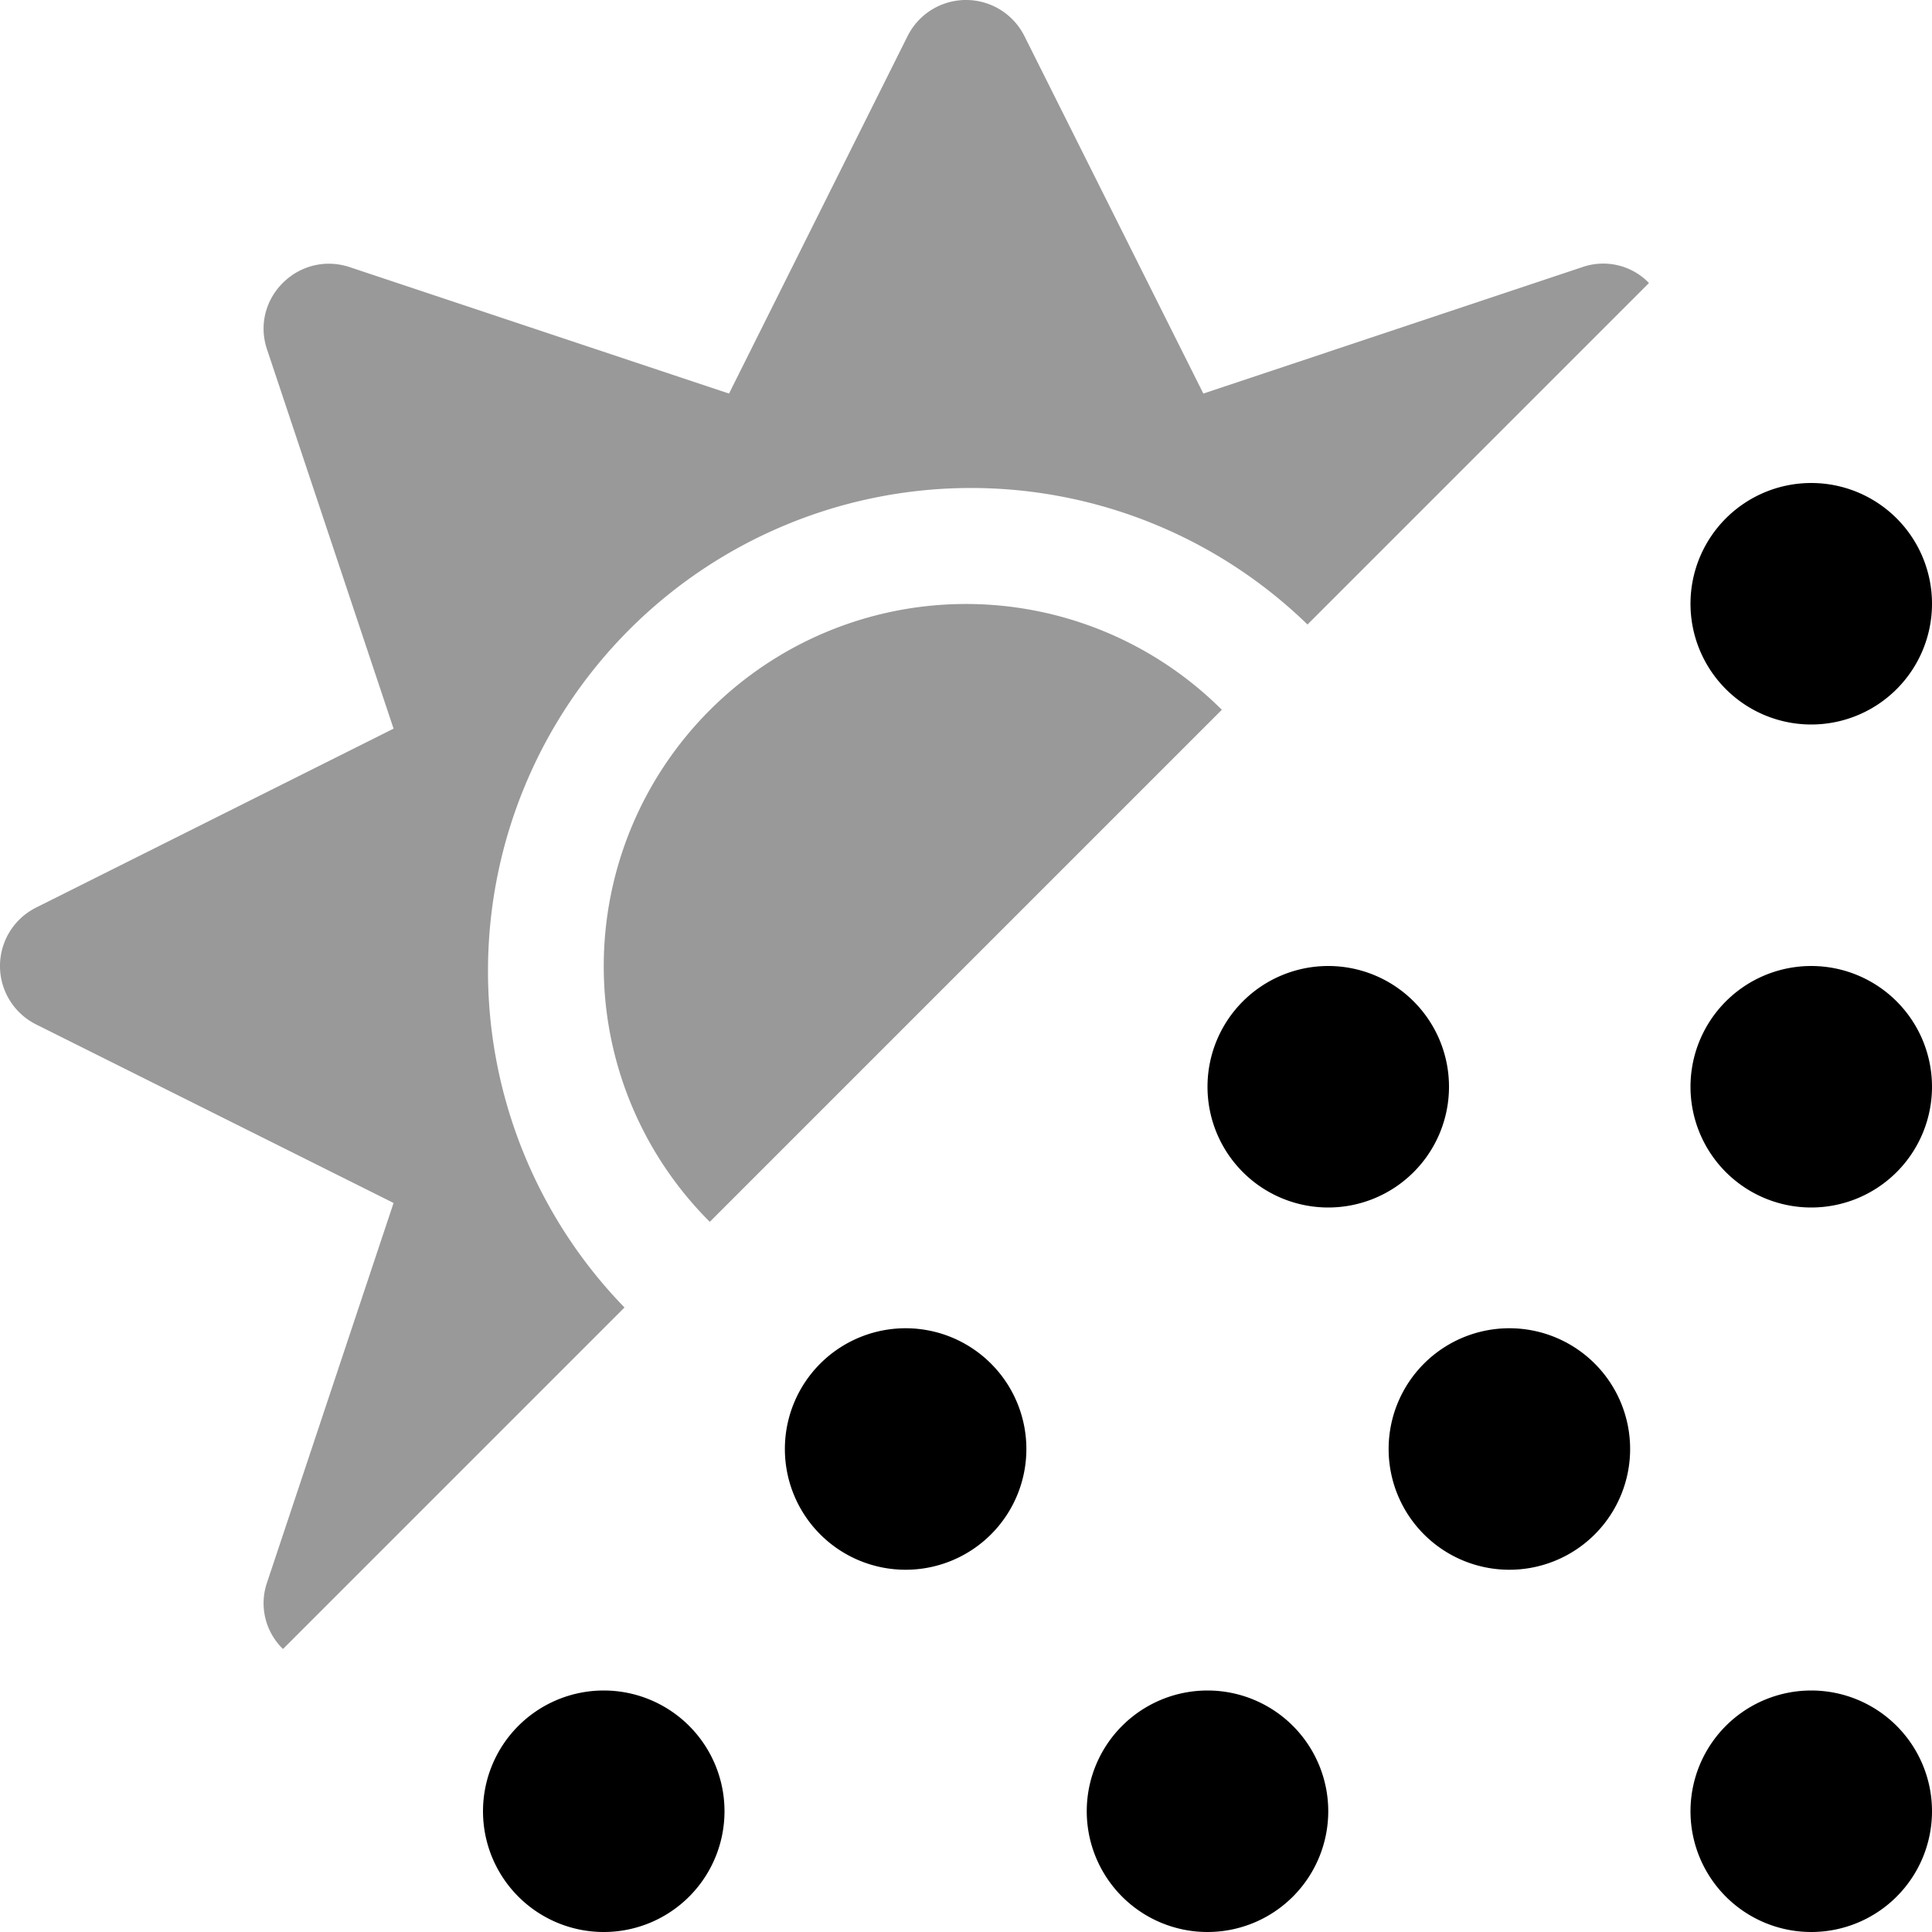 <svg xmlns="http://www.w3.org/2000/svg" viewBox="0 0 512 512"><!-- Font Awesome Pro 5.15.1 by @fontawesome - https://fontawesome.com License - https://fontawesome.com/license (Commercial License) --><defs><style>.fa-secondary{opacity:.4}</style></defs><path d="M160 256a95.68 95.68 0 0 0 28.1 67.8l135.7-135.7A96 96 0 0 0 160 256zM419.3 70.8l-100.4 33.5-47.4-94.7a17.31 17.31 0 0 0-31 0l-47.3 94.7L92.7 70.8c-13.6-4.5-26.5 8.4-21.9 21.9l33.5 100.4-94.7 47.4a17.31 17.31 0 0 0 0 31l94.7 47.3-33.5 100.5A16.86 16.86 0 0 0 75 437l90.5-90.5a128 128 0 0 1 181-181L437 75a16.86 16.86 0 0 0-17.7-4.2z" class="fa-secondary"/><path d="M160 448a32 32 0 1 0 32 32 32 32 0 0 0-32-32zm320-256a32 32 0 1 0-32-32 32 32 0 0 0 32 32zm-96 96a32 32 0 1 0-32 32 32 32 0 0 0 32-32zm-144 64a32 32 0 1 0 32 32 32 32 0 0 0-32-32zm160 0a32 32 0 1 0 32 32 32 32 0 0 0-32-32zm80 96a32 32 0 1 0 32 32 32 32 0 0 0-32-32zm0-192a32 32 0 1 0 32 32 32 32 0 0 0-32-32zM320 448a32 32 0 1 0 32 32 32 32 0 0 0-32-32z" class="fa-primary"/></svg>